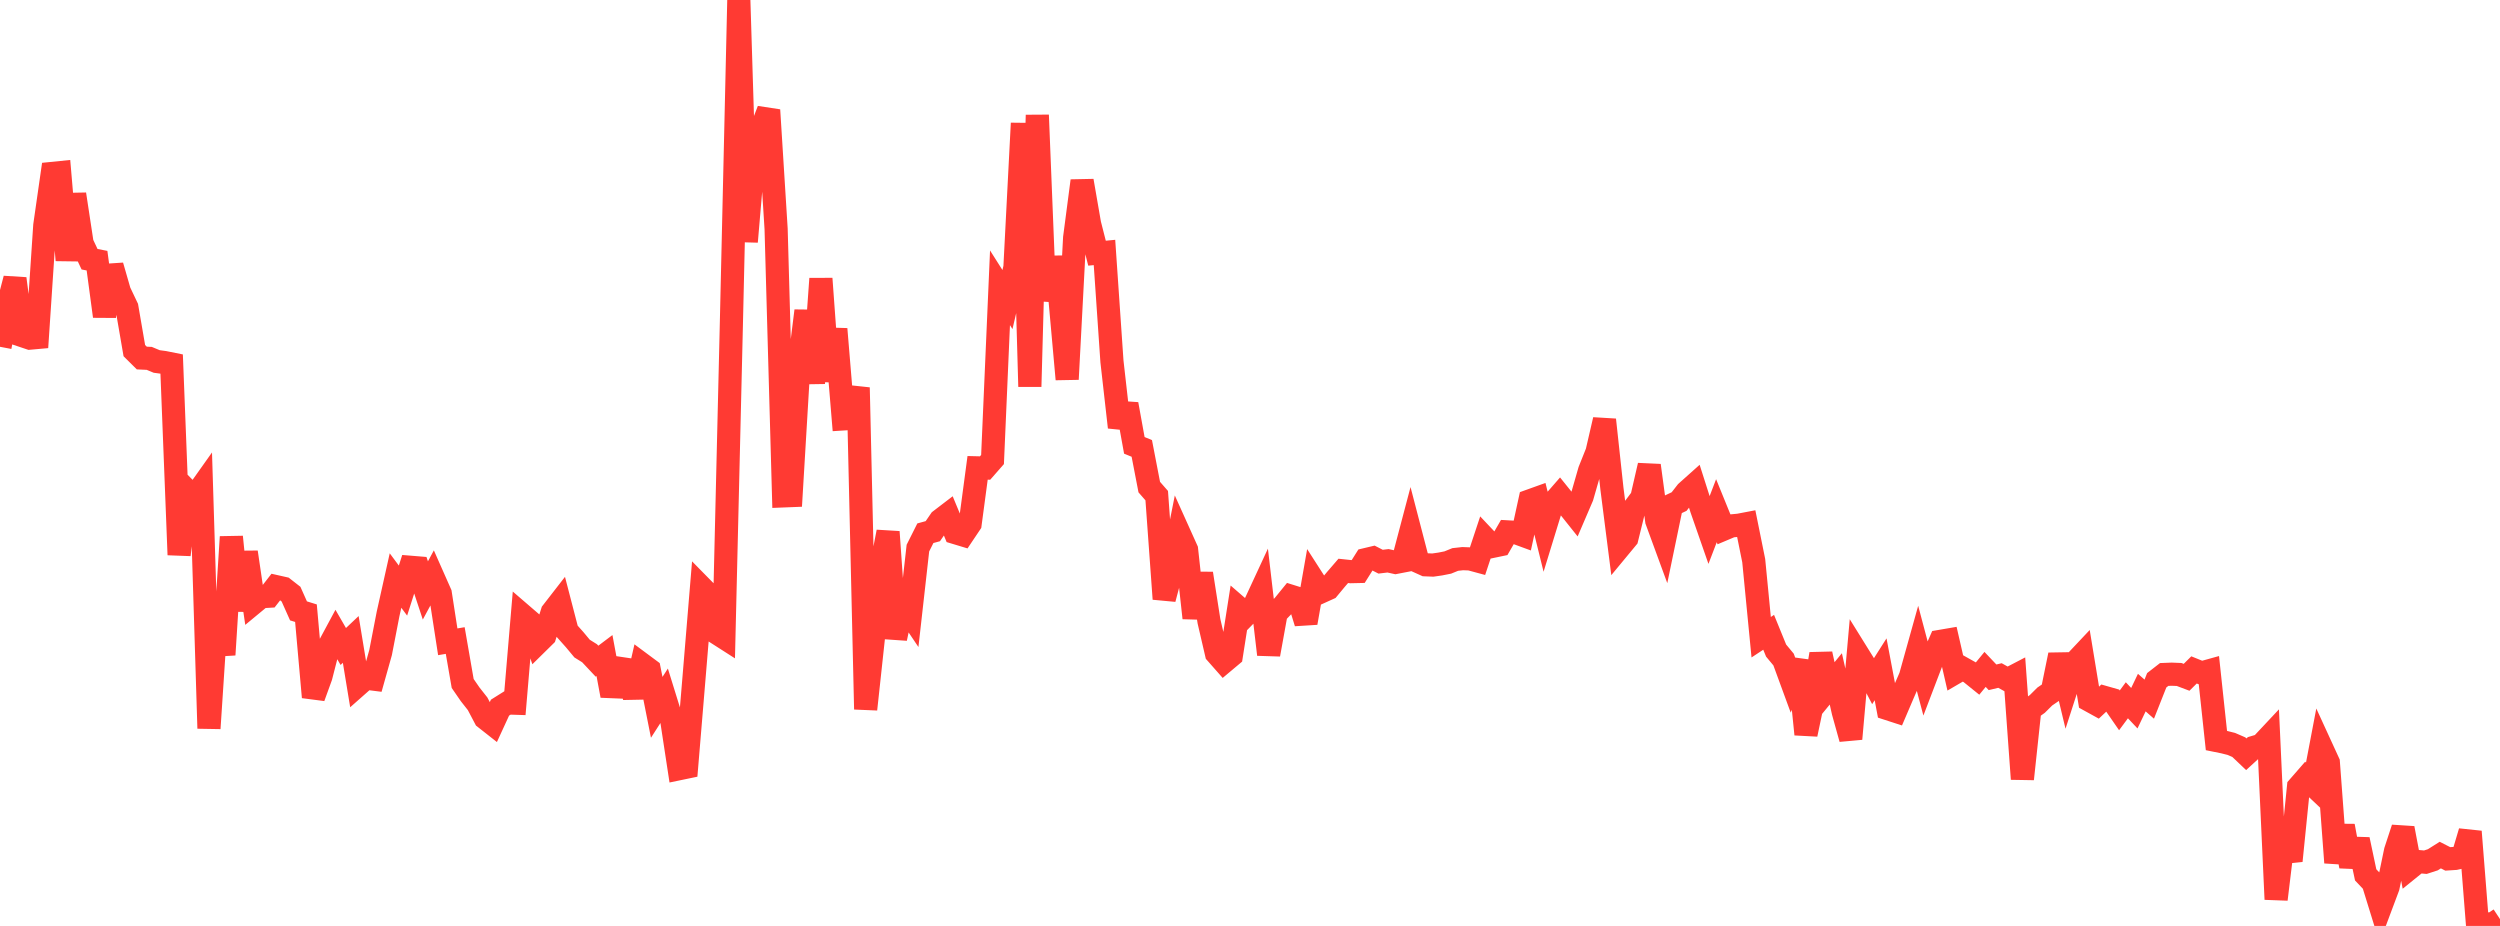 <?xml version="1.0" standalone="no"?>
<!DOCTYPE svg PUBLIC "-//W3C//DTD SVG 1.1//EN" "http://www.w3.org/Graphics/SVG/1.1/DTD/svg11.dtd">

<svg width="135" height="50" viewBox="0 0 135 50" preserveAspectRatio="none" 
  xmlns="http://www.w3.org/2000/svg"
  xmlns:xlink="http://www.w3.org/1999/xlink">


<polyline points="0.0, 18.727 0.403, 16.593 0.806, 15.048 1.209, 18.125 1.612, 18.26 2.015, 18.224 2.418, 12.176 2.821, 9.365 3.224, 9.324 3.627, 14.049 4.03, 10.488 4.433, 13.141 4.836, 13.998 5.239, 14.076 5.642, 17.079 6.045, 14.352 6.448, 15.749 6.851, 16.597 7.254, 18.934 7.657, 19.334 8.06, 19.352 8.463, 19.52 8.866, 19.574 9.269, 19.655 9.672, 29.96 10.075, 26.471 10.478, 26.88 10.881, 26.312 11.284, 39.332 11.687, 33.198 12.09, 35.356 12.493, 28.993 12.896, 32.969 13.299, 29.819 13.701, 32.554 14.104, 32.221 14.507, 32.197 14.91, 31.679 15.313, 31.77 15.716, 32.085 16.119, 32.987 16.522, 33.112 16.925, 37.645 17.328, 36.533 17.731, 34.961 18.134, 34.212 18.537, 34.91 18.94, 34.529 19.343, 36.975 19.746, 36.619 20.149, 36.67 20.552, 35.237 20.955, 33.157 21.358, 31.349 21.761, 31.892 22.164, 30.632 22.567, 30.665 22.97, 31.884 23.373, 31.138 23.776, 32.048 24.179, 34.657 24.582, 34.589 24.985, 36.908 25.388, 37.493 25.791, 38.005 26.194, 38.772 26.597, 39.089 27.0, 38.213 27.403, 37.96 27.806, 37.973 28.209, 33.216 28.612, 33.563 29.015, 34.729 29.418, 34.332 29.821, 33.056 30.224, 32.537 30.627, 34.089 31.03, 34.54 31.433, 35.024 31.836, 35.275 32.239, 35.704 32.642, 35.4 33.045, 37.565 33.448, 36.089 33.851, 36.149 34.254, 37.638 34.657, 35.867 35.06, 36.166 35.463, 38.197 35.866, 37.569 36.269, 38.87 36.672, 41.509 37.075, 41.425 37.478, 36.586 37.881, 31.723 38.284, 32.133 38.687, 34.168 39.09, 34.426 39.493, 17.54 39.896, 0.0 40.299, 13.052 40.701, 8.367 41.104, 6.994 41.507, 5.943 41.91, 12.363 42.313, 26.778 42.716, 26.762 43.119, 20.008 43.522, 16.785 43.925, 20.692 44.328, 15.048 44.731, 20.579 45.134, 17.768 45.537, 22.622 45.94, 22.597 46.343, 20.931 46.746, 38.301 47.149, 34.579 47.552, 30.803 47.955, 28.721 48.358, 34.474 48.761, 32.58 49.164, 33.179 49.567, 29.598 49.97, 28.794 50.373, 28.684 50.776, 28.096 51.179, 27.788 51.582, 28.76 51.985, 28.882 52.388, 28.281 52.791, 25.264 53.194, 25.274 53.597, 24.814 54.0, 15.54 54.403, 16.176 54.806, 14.443 55.209, 6.656 55.612, 20.877 56.015, 6.213 56.418, 16.227 56.821, 13.913 57.224, 15.987 57.627, 20.479 58.03, 12.842 58.433, 9.765 58.836, 12.088 59.239, 13.672 59.642, 13.633 60.045, 19.514 60.448, 23.071 60.851, 21.827 61.254, 24.049 61.657, 24.214 62.06, 26.303 62.463, 26.765 62.866, 32.342 63.269, 30.817 63.672, 28.791 64.075, 29.686 64.478, 33.37 64.881, 30.97 65.284, 33.545 65.687, 35.28 66.09, 35.737 66.493, 35.399 66.896, 32.829 67.299, 33.178 67.701, 32.766 68.104, 31.897 68.507, 35.342 68.91, 33.116 69.313, 32.695 69.716, 32.2 70.119, 32.326 70.522, 33.633 70.925, 31.335 71.328, 31.963 71.731, 31.78 72.134, 31.294 72.537, 30.827 72.94, 30.87 73.343, 30.861 73.746, 30.22 74.149, 30.124 74.552, 30.331 74.955, 30.283 75.358, 30.372 75.761, 30.294 76.164, 28.767 76.567, 30.316 76.97, 30.498 77.373, 30.514 77.776, 30.456 78.179, 30.376 78.582, 30.212 78.985, 30.167 79.388, 30.182 79.791, 30.291 80.194, 29.076 80.597, 29.503 81.0, 29.419 81.403, 28.721 81.806, 28.744 82.209, 28.892 82.612, 27.046 83.015, 26.901 83.418, 28.532 83.821, 27.218 84.224, 26.755 84.627, 27.256 85.03, 27.761 85.433, 26.822 85.836, 25.42 86.239, 24.41 86.642, 22.669 87.045, 26.394 87.448, 29.549 87.851, 29.062 88.254, 27.424 88.657, 26.884 89.06, 25.135 89.463, 28.119 89.866, 29.218 90.269, 27.274 90.672, 27.084 91.075, 26.567 91.478, 26.207 91.881, 27.472 92.284, 28.63 92.687, 27.578 93.09, 28.569 93.493, 28.399 93.896, 28.361 94.299, 28.284 94.701, 30.274 95.104, 34.41 95.507, 34.144 95.91, 35.131 96.313, 35.616 96.716, 36.715 97.119, 35.679 97.522, 39.651 97.925, 37.74 98.328, 35.314 98.731, 37.152 99.134, 36.66 99.537, 38.446 99.94, 39.895 100.343, 35.357 100.746, 36.006 101.149, 36.777 101.552, 36.142 101.955, 38.273 102.358, 38.404 102.761, 37.462 103.164, 36.535 103.567, 35.091 103.97, 36.608 104.373, 35.552 104.776, 34.634 105.179, 34.565 105.582, 36.323 105.985, 36.088 106.388, 36.314 106.791, 36.639 107.194, 36.148 107.597, 36.574 108.0, 36.478 108.403, 36.703 108.806, 36.493 109.209, 42.065 109.612, 38.301 110.015, 38.013 110.418, 37.613 110.821, 37.337 111.224, 35.362 111.627, 37.043 112.03, 35.796 112.433, 35.368 112.836, 37.818 113.239, 38.04 113.642, 37.661 114.045, 37.776 114.448, 38.359 114.851, 37.815 115.254, 38.243 115.657, 37.4 116.06, 37.754 116.463, 36.735 116.866, 36.422 117.269, 36.406 117.672, 36.422 118.075, 36.574 118.478, 36.175 118.881, 36.338 119.284, 36.226 119.687, 39.989 120.09, 40.071 120.493, 40.172 120.896, 40.347 121.299, 40.73 121.701, 40.362 122.104, 40.242 122.507, 39.812 122.91, 48.563 123.313, 45.229 123.716, 46.483 124.119, 42.496 124.522, 42.034 124.925, 42.414 125.328, 40.298 125.731, 41.176 126.134, 46.581 126.537, 44.601 126.94, 46.78 127.343, 45.336 127.746, 47.242 128.149, 47.668 128.552, 48.972 128.955, 47.897 129.358, 45.955 129.761, 44.726 130.164, 46.849 130.567, 46.523 130.97, 46.559 131.373, 46.428 131.776, 46.174 132.179, 46.38 132.582, 46.354 132.985, 46.264 133.388, 44.908 133.791, 50.0 134.194, 49.888 134.597, 49.898 135.0, 49.632" fill="none" stroke="#ff3a33" stroke-width="1.25"/>

</svg>